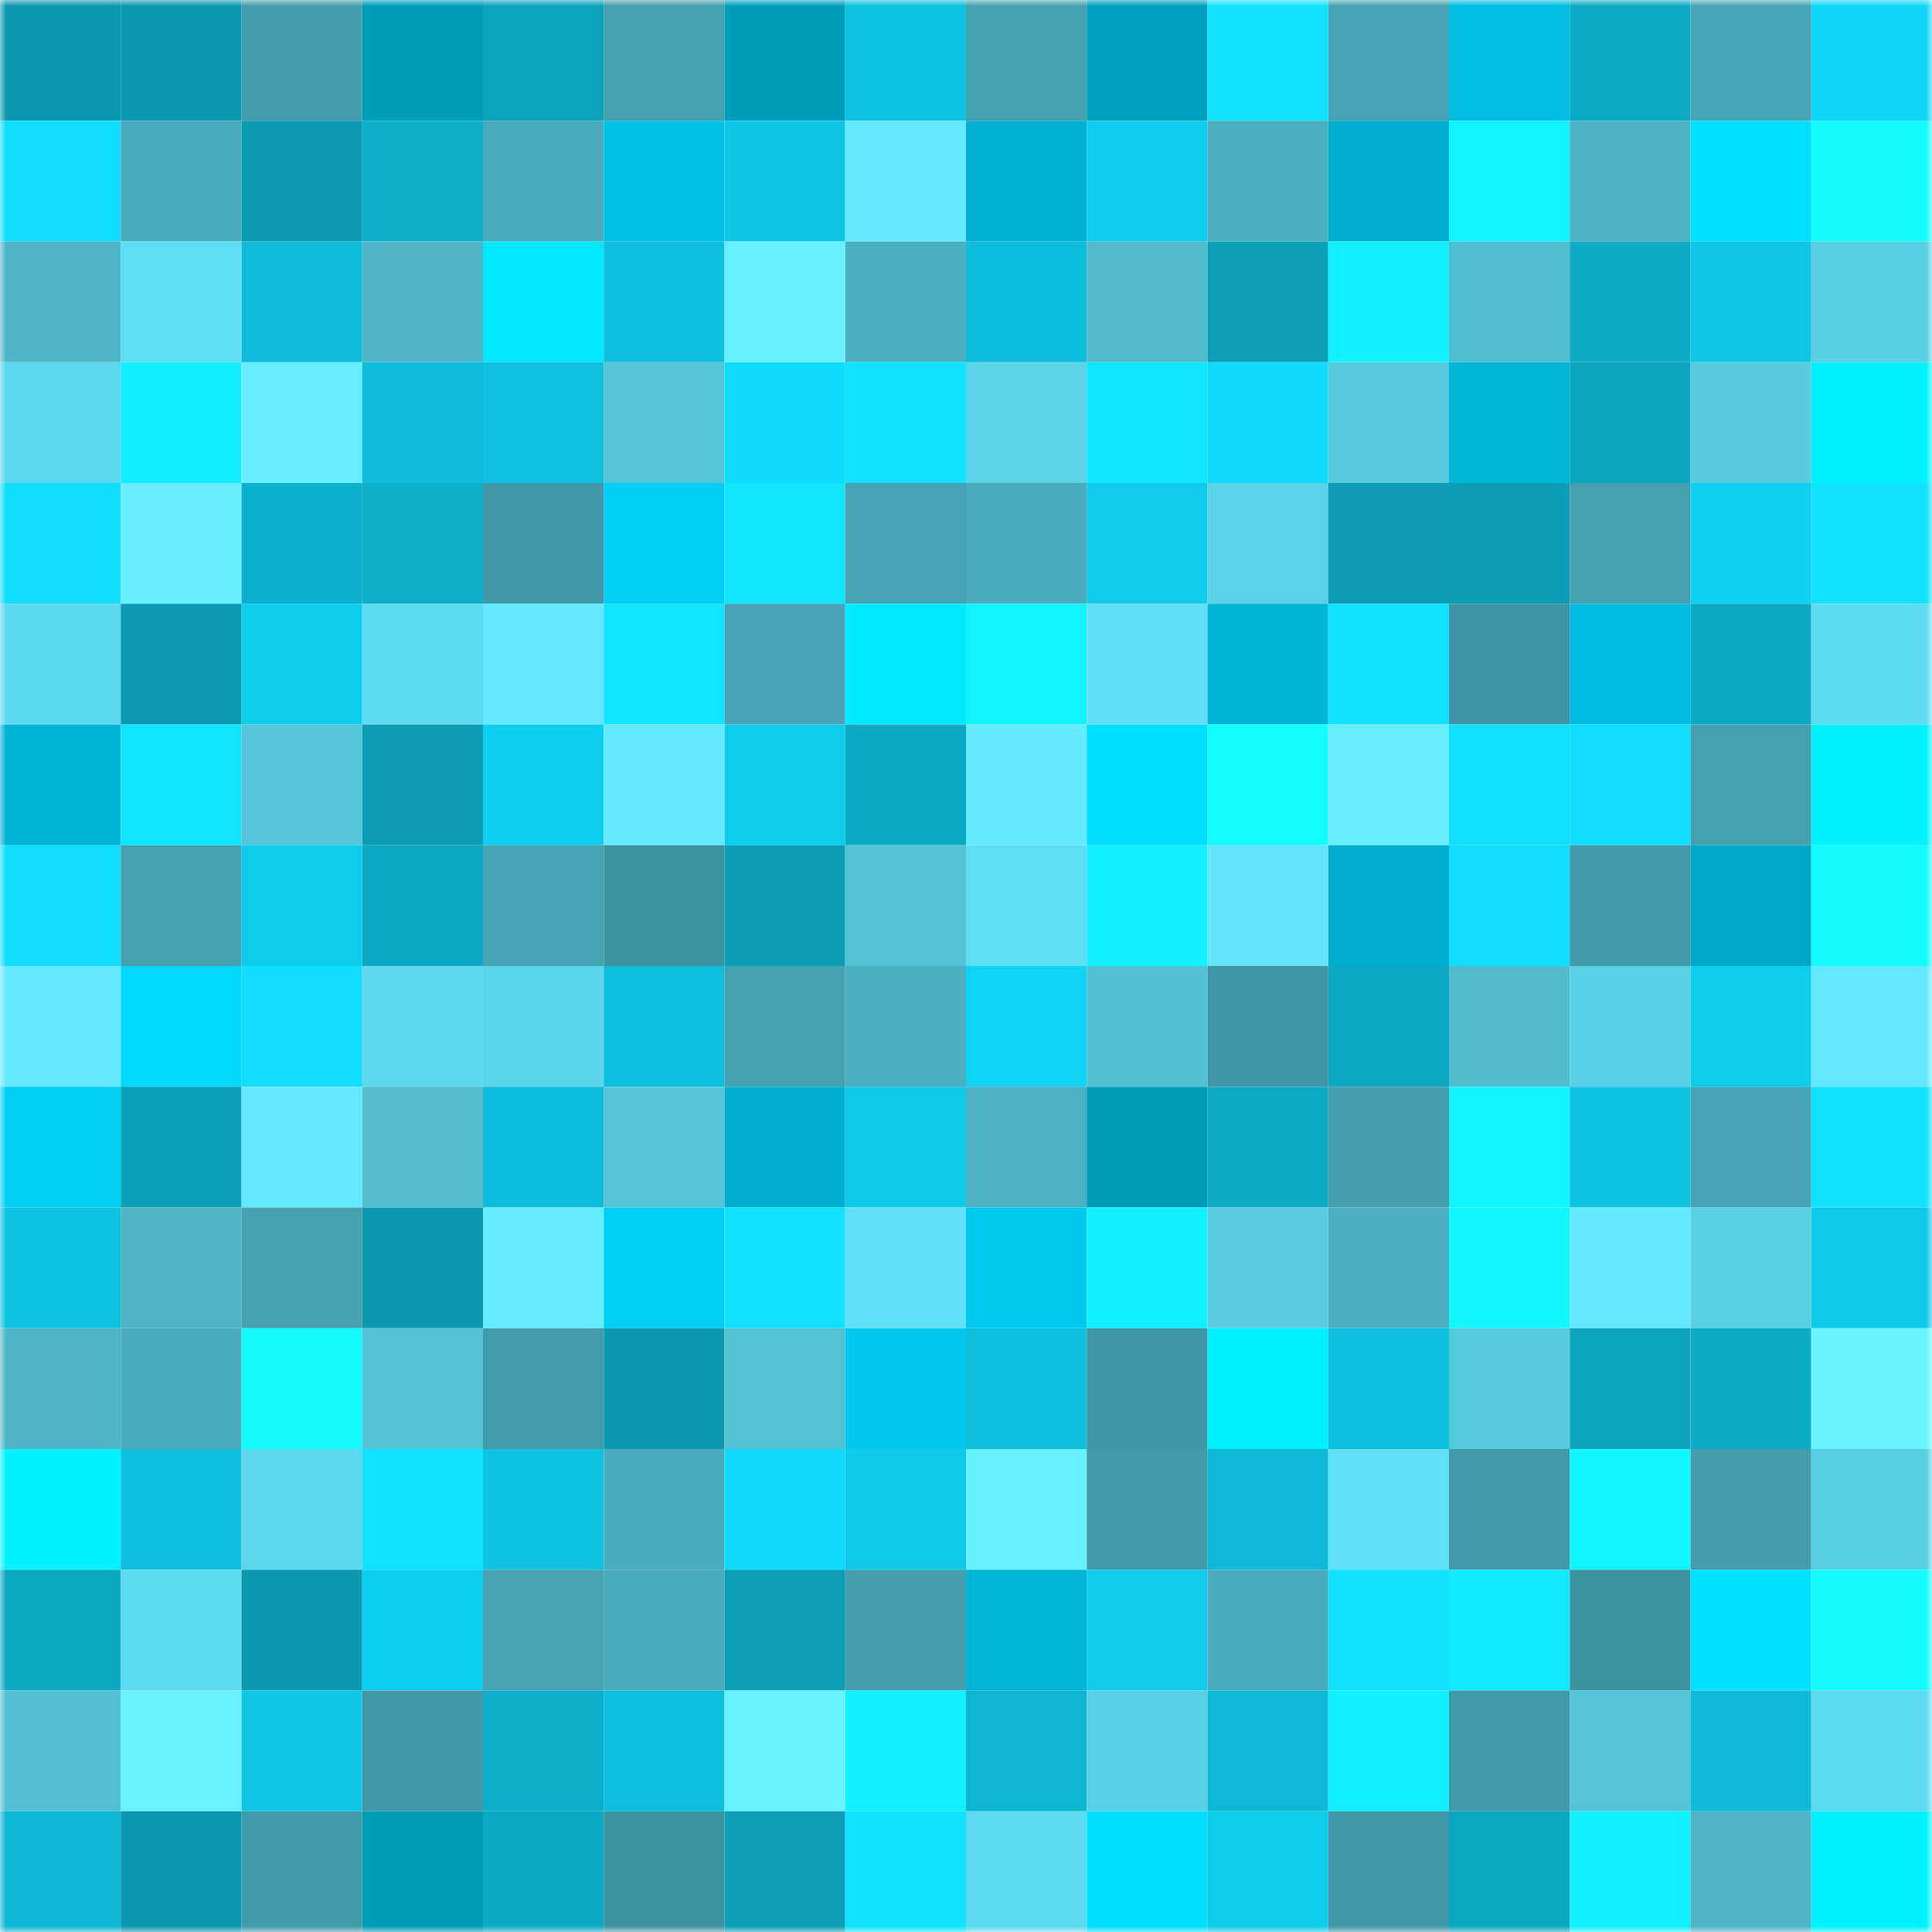 <svg viewBox="0 0 160 160" fill="none" role="img" xmlns="http://www.w3.org/2000/svg" width="240" height="240" name="ens%2C8ad026.eth"><mask id="1376800742" mask-type="alpha" maskUnits="userSpaceOnUse" x="0" y="0" width="160" height="160"><rect width="160" height="160" fill="#FFFFFF"></rect></mask><g mask="url(#1376800742)"><rect x="0" y="0" width="10" height="10" fill="#0b98b0"></rect><rect x="10" y="0" width="10" height="10" fill="#0b98b0"></rect><rect x="20" y="0" width="10" height="10" fill="#439dac"></rect><rect x="30" y="0" width="10" height="10" fill="#009cba"></rect><rect x="40" y="0" width="10" height="10" fill="#0ca3bd"></rect><rect x="50" y="0" width="10" height="10" fill="#449faf"></rect><rect x="60" y="0" width="10" height="10" fill="#009ebd"></rect><rect x="70" y="0" width="10" height="10" fill="#0ec2e1"></rect><rect x="80" y="0" width="10" height="10" fill="#45a2b1"></rect><rect x="90" y="0" width="10" height="10" fill="#00a1bf"></rect><rect x="100" y="0" width="10" height="10" fill="#11e2ff"></rect><rect x="110" y="0" width="10" height="10" fill="#46a4b4"></rect><rect x="120" y="0" width="10" height="10" fill="#00bde1"></rect><rect x="130" y="0" width="10" height="10" fill="#0dabc6"></rect><rect x="140" y="0" width="10" height="10" fill="#47a6b6"></rect><rect x="150" y="0" width="10" height="10" fill="#10d5f7"></rect><rect x="0" y="10" width="10" height="10" fill="#10ddff"></rect><rect x="10" y="10" width="10" height="10" fill="#48a9b9"></rect><rect x="20" y="10" width="10" height="10" fill="#0c9bb4"></rect><rect x="30" y="10" width="10" height="10" fill="#0dafcb"></rect><rect x="40" y="10" width="10" height="10" fill="#49abbb"></rect><rect x="50" y="10" width="10" height="10" fill="#00c2e7"></rect><rect x="60" y="10" width="10" height="10" fill="#0fc5e4"></rect><rect x="70" y="10" width="10" height="10" fill="#63e8fe"></rect><rect x="80" y="10" width="10" height="10" fill="#00b1d3"></rect><rect x="90" y="10" width="10" height="10" fill="#0fcdee"></rect><rect x="100" y="10" width="10" height="10" fill="#4bafc0"></rect><rect x="110" y="10" width="10" height="10" fill="#00aed0"></rect><rect x="120" y="10" width="10" height="10" fill="#12f2ff"></rect><rect x="130" y="10" width="10" height="10" fill="#4cb2c3"></rect><rect x="140" y="10" width="10" height="10" fill="#00dfff"></rect><rect x="150" y="10" width="10" height="10" fill="#13fbff"></rect><rect x="0" y="20" width="10" height="10" fill="#4eb6c8"></rect><rect x="10" y="20" width="10" height="10" fill="#5fddf2"></rect><rect x="20" y="20" width="10" height="10" fill="#0ebbd9"></rect><rect x="30" y="20" width="10" height="10" fill="#4eb6c8"></rect><rect x="40" y="20" width="10" height="10" fill="#00e7ff"></rect><rect x="50" y="20" width="10" height="10" fill="#0ebedc"></rect><rect x="60" y="20" width="10" height="10" fill="#67f1ff"></rect><rect x="70" y="20" width="10" height="10" fill="#4cb0c1"></rect><rect x="80" y="20" width="10" height="10" fill="#0ebddb"></rect><rect x="90" y="20" width="10" height="10" fill="#50bbcd"></rect><rect x="100" y="20" width="10" height="10" fill="#0c9fb8"></rect><rect x="110" y="20" width="10" height="10" fill="#12efff"></rect><rect x="120" y="20" width="10" height="10" fill="#51bdd0"></rect><rect x="130" y="20" width="10" height="10" fill="#0dabc6"></rect><rect x="140" y="20" width="10" height="10" fill="#0fc6e6"></rect><rect x="150" y="20" width="10" height="10" fill="#59cfe3"></rect><rect x="0" y="30" width="10" height="10" fill="#5cd7eb"></rect><rect x="10" y="30" width="10" height="10" fill="#12edff"></rect><rect x="20" y="30" width="10" height="10" fill="#66edff"></rect><rect x="30" y="30" width="10" height="10" fill="#0ebcda"></rect><rect x="40" y="30" width="10" height="10" fill="#0ec0de"></rect><rect x="50" y="30" width="10" height="10" fill="#54c4d7"></rect><rect x="60" y="30" width="10" height="10" fill="#10dbfd"></rect><rect x="70" y="30" width="10" height="10" fill="#11e2ff"></rect><rect x="80" y="30" width="10" height="10" fill="#5bd4e8"></rect><rect x="90" y="30" width="10" height="10" fill="#11e4ff"></rect><rect x="100" y="30" width="10" height="10" fill="#10dbfe"></rect><rect x="110" y="30" width="10" height="10" fill="#56c9dc"></rect><rect x="120" y="30" width="10" height="10" fill="#00b5d7"></rect><rect x="130" y="30" width="10" height="10" fill="#0ca4be"></rect><rect x="140" y="30" width="10" height="10" fill="#57cbdf"></rect><rect x="150" y="30" width="10" height="10" fill="#00f1ff"></rect><rect x="0" y="40" width="10" height="10" fill="#11deff"></rect><rect x="10" y="40" width="10" height="10" fill="#67efff"></rect><rect x="20" y="40" width="10" height="10" fill="#0db0cc"></rect><rect x="30" y="40" width="10" height="10" fill="#0dafcb"></rect><rect x="40" y="40" width="10" height="10" fill="#4199a8"></rect><rect x="50" y="40" width="10" height="10" fill="#00cef6"></rect><rect x="60" y="40" width="10" height="10" fill="#11e6ff"></rect><rect x="70" y="40" width="10" height="10" fill="#46a4b4"></rect><rect x="80" y="40" width="10" height="10" fill="#49abbb"></rect><rect x="90" y="40" width="10" height="10" fill="#0fcaea"></rect><rect x="100" y="40" width="10" height="10" fill="#5ad2e7"></rect><rect x="110" y="40" width="10" height="10" fill="#0c9cb5"></rect><rect x="120" y="40" width="10" height="10" fill="#0c9db6"></rect><rect x="130" y="40" width="10" height="10" fill="#449faf"></rect><rect x="140" y="40" width="10" height="10" fill="#0fd0f1"></rect><rect x="150" y="40" width="10" height="10" fill="#11e2ff"></rect><rect x="0" y="50" width="10" height="10" fill="#5dd9ee"></rect><rect x="10" y="50" width="10" height="10" fill="#0b9bb3"></rect><rect x="20" y="50" width="10" height="10" fill="#0fcded"></rect><rect x="30" y="50" width="10" height="10" fill="#5edbf1"></rect><rect x="40" y="50" width="10" height="10" fill="#63e8fe"></rect><rect x="50" y="50" width="10" height="10" fill="#11e4ff"></rect><rect x="60" y="50" width="10" height="10" fill="#46a4b4"></rect><rect x="70" y="50" width="10" height="10" fill="#00ebff"></rect><rect x="80" y="50" width="10" height="10" fill="#12f2ff"></rect><rect x="90" y="50" width="10" height="10" fill="#60e0f6"></rect><rect x="100" y="50" width="10" height="10" fill="#00b4d7"></rect><rect x="110" y="50" width="10" height="10" fill="#11e2ff"></rect><rect x="120" y="50" width="10" height="10" fill="#3f94a3"></rect><rect x="130" y="50" width="10" height="10" fill="#00bce0"></rect><rect x="140" y="50" width="10" height="10" fill="#0da9c4"></rect><rect x="150" y="50" width="10" height="10" fill="#5edbf1"></rect><rect x="0" y="60" width="10" height="10" fill="#00b3d5"></rect><rect x="10" y="60" width="10" height="10" fill="#11e4ff"></rect><rect x="20" y="60" width="10" height="10" fill="#55c6d9"></rect><rect x="30" y="60" width="10" height="10" fill="#0c9cb5"></rect><rect x="40" y="60" width="10" height="10" fill="#0fcff0"></rect><rect x="50" y="60" width="10" height="10" fill="#64e9ff"></rect><rect x="60" y="60" width="10" height="10" fill="#0fcbec"></rect><rect x="70" y="60" width="10" height="10" fill="#0da9c4"></rect><rect x="80" y="60" width="10" height="10" fill="#65ebff"></rect><rect x="90" y="60" width="10" height="10" fill="#00deff"></rect><rect x="100" y="60" width="10" height="10" fill="#13fcff"></rect><rect x="110" y="60" width="10" height="10" fill="#66eeff"></rect><rect x="120" y="60" width="10" height="10" fill="#11dfff"></rect><rect x="130" y="60" width="10" height="10" fill="#10ddff"></rect><rect x="140" y="60" width="10" height="10" fill="#449faf"></rect><rect x="150" y="60" width="10" height="10" fill="#00f1ff"></rect><rect x="0" y="70" width="10" height="10" fill="#11deff"></rect><rect x="10" y="70" width="10" height="10" fill="#449faf"></rect><rect x="20" y="70" width="10" height="10" fill="#0fcbeb"></rect><rect x="30" y="70" width="10" height="10" fill="#0da9c4"></rect><rect x="40" y="70" width="10" height="10" fill="#46a4b4"></rect><rect x="50" y="70" width="10" height="10" fill="#3f93a1"></rect><rect x="60" y="70" width="10" height="10" fill="#0c9eb7"></rect><rect x="70" y="70" width="10" height="10" fill="#53c3d6"></rect><rect x="80" y="70" width="10" height="10" fill="#5fddf2"></rect><rect x="90" y="70" width="10" height="10" fill="#12f0ff"></rect><rect x="100" y="70" width="10" height="10" fill="#62e4fa"></rect><rect x="110" y="70" width="10" height="10" fill="#00aed0"></rect><rect x="120" y="70" width="10" height="10" fill="#11deff"></rect><rect x="130" y="70" width="10" height="10" fill="#4299a8"></rect><rect x="140" y="70" width="10" height="10" fill="#00a8c8"></rect><rect x="150" y="70" width="10" height="10" fill="#13fbff"></rect><rect x="0" y="80" width="10" height="10" fill="#64e9ff"></rect><rect x="10" y="80" width="10" height="10" fill="#00d7ff"></rect><rect x="20" y="80" width="10" height="10" fill="#10ddff"></rect><rect x="30" y="80" width="10" height="10" fill="#5dd8ed"></rect><rect x="40" y="80" width="10" height="10" fill="#5bd5e9"></rect><rect x="50" y="80" width="10" height="10" fill="#0ebedc"></rect><rect x="60" y="80" width="10" height="10" fill="#45a0b0"></rect><rect x="70" y="80" width="10" height="10" fill="#4cb0c1"></rect><rect x="80" y="80" width="10" height="10" fill="#10d4f6"></rect><rect x="90" y="80" width="10" height="10" fill="#53c1d4"></rect><rect x="100" y="80" width="10" height="10" fill="#4096a4"></rect><rect x="110" y="80" width="10" height="10" fill="#0da9c4"></rect><rect x="120" y="80" width="10" height="10" fill="#50bcce"></rect><rect x="130" y="80" width="10" height="10" fill="#59d0e5"></rect><rect x="140" y="80" width="10" height="10" fill="#0fcded"></rect><rect x="150" y="80" width="10" height="10" fill="#63e8fe"></rect><rect x="0" y="90" width="10" height="10" fill="#00cef5"></rect><rect x="10" y="90" width="10" height="10" fill="#0ca1bb"></rect><rect x="20" y="90" width="10" height="10" fill="#63e8fe"></rect><rect x="30" y="90" width="10" height="10" fill="#51bdcf"></rect><rect x="40" y="90" width="10" height="10" fill="#0ebddb"></rect><rect x="50" y="90" width="10" height="10" fill="#54c4d7"></rect><rect x="60" y="90" width="10" height="10" fill="#00aecf"></rect><rect x="70" y="90" width="10" height="10" fill="#0fc9e8"></rect><rect x="80" y="90" width="10" height="10" fill="#4cb1c3"></rect><rect x="90" y="90" width="10" height="10" fill="#009bb8"></rect><rect x="100" y="90" width="10" height="10" fill="#0daac5"></rect><rect x="110" y="90" width="10" height="10" fill="#449ead"></rect><rect x="120" y="90" width="10" height="10" fill="#12f5ff"></rect><rect x="130" y="90" width="10" height="10" fill="#0fc4e3"></rect><rect x="140" y="90" width="10" height="10" fill="#46a3b3"></rect><rect x="150" y="90" width="10" height="10" fill="#11e2ff"></rect><rect x="0" y="100" width="10" height="10" fill="#0ec2e1"></rect><rect x="10" y="100" width="10" height="10" fill="#4db5c6"></rect><rect x="20" y="100" width="10" height="10" fill="#45a1b0"></rect><rect x="30" y="100" width="10" height="10" fill="#0b99b1"></rect><rect x="40" y="100" width="10" height="10" fill="#65ecff"></rect><rect x="50" y="100" width="10" height="10" fill="#00cef6"></rect><rect x="60" y="100" width="10" height="10" fill="#11e1ff"></rect><rect x="70" y="100" width="10" height="10" fill="#61e1f7"></rect><rect x="80" y="100" width="10" height="10" fill="#00c9f0"></rect><rect x="90" y="100" width="10" height="10" fill="#12f0ff"></rect><rect x="100" y="100" width="10" height="10" fill="#58cde1"></rect><rect x="110" y="100" width="10" height="10" fill="#4cb0c1"></rect><rect x="120" y="100" width="10" height="10" fill="#12f6ff"></rect><rect x="130" y="100" width="10" height="10" fill="#64e9ff"></rect><rect x="140" y="100" width="10" height="10" fill="#59d0e4"></rect><rect x="150" y="100" width="10" height="10" fill="#0fc9e8"></rect><rect x="0" y="110" width="10" height="10" fill="#4db4c5"></rect><rect x="10" y="110" width="10" height="10" fill="#4aacbc"></rect><rect x="20" y="110" width="10" height="10" fill="#12f9ff"></rect><rect x="30" y="110" width="10" height="10" fill="#53c3d6"></rect><rect x="40" y="110" width="10" height="10" fill="#439cab"></rect><rect x="50" y="110" width="10" height="10" fill="#0b98b0"></rect><rect x="60" y="110" width="10" height="10" fill="#53c2d5"></rect><rect x="70" y="110" width="10" height="10" fill="#00c7ed"></rect><rect x="80" y="110" width="10" height="10" fill="#0ebedc"></rect><rect x="90" y="110" width="10" height="10" fill="#4096a5"></rect><rect x="100" y="110" width="10" height="10" fill="#00f0ff"></rect><rect x="110" y="110" width="10" height="10" fill="#0ebfdd"></rect><rect x="120" y="110" width="10" height="10" fill="#56cadd"></rect><rect x="130" y="110" width="10" height="10" fill="#0ca4be"></rect><rect x="140" y="110" width="10" height="10" fill="#0dabc6"></rect><rect x="150" y="110" width="10" height="10" fill="#69f4ff"></rect><rect x="0" y="120" width="10" height="10" fill="#00f1ff"></rect><rect x="10" y="120" width="10" height="10" fill="#0ebedc"></rect><rect x="20" y="120" width="10" height="10" fill="#5cd7ec"></rect><rect x="30" y="120" width="10" height="10" fill="#11e2ff"></rect><rect x="40" y="120" width="10" height="10" fill="#0ec3e2"></rect><rect x="50" y="120" width="10" height="10" fill="#4aacbc"></rect><rect x="60" y="120" width="10" height="10" fill="#10dbfd"></rect><rect x="70" y="120" width="10" height="10" fill="#0fc9e8"></rect><rect x="80" y="120" width="10" height="10" fill="#67f1ff"></rect><rect x="90" y="120" width="10" height="10" fill="#4299a8"></rect><rect x="100" y="120" width="10" height="10" fill="#0eb8d6"></rect><rect x="110" y="120" width="10" height="10" fill="#61e1f7"></rect><rect x="120" y="120" width="10" height="10" fill="#429aa9"></rect><rect x="130" y="120" width="10" height="10" fill="#12f7ff"></rect><rect x="140" y="120" width="10" height="10" fill="#439dac"></rect><rect x="150" y="120" width="10" height="10" fill="#59cfe3"></rect><rect x="0" y="130" width="10" height="10" fill="#0ca8c2"></rect><rect x="10" y="130" width="10" height="10" fill="#5ddaef"></rect><rect x="20" y="130" width="10" height="10" fill="#0b98b0"></rect><rect x="30" y="130" width="10" height="10" fill="#0fcff0"></rect><rect x="40" y="130" width="10" height="10" fill="#46a4b3"></rect><rect x="50" y="130" width="10" height="10" fill="#4aacbc"></rect><rect x="60" y="130" width="10" height="10" fill="#0c9fb8"></rect><rect x="70" y="130" width="10" height="10" fill="#449ead"></rect><rect x="80" y="130" width="10" height="10" fill="#00b5d7"></rect><rect x="90" y="130" width="10" height="10" fill="#0fcaea"></rect><rect x="100" y="130" width="10" height="10" fill="#49abbc"></rect><rect x="110" y="130" width="10" height="10" fill="#11e2ff"></rect><rect x="120" y="130" width="10" height="10" fill="#11eaff"></rect><rect x="130" y="130" width="10" height="10" fill="#3f93a1"></rect><rect x="140" y="130" width="10" height="10" fill="#00e1ff"></rect><rect x="150" y="130" width="10" height="10" fill="#13fbff"></rect><rect x="0" y="140" width="10" height="10" fill="#52c0d2"></rect><rect x="10" y="140" width="10" height="10" fill="#68f2ff"></rect><rect x="20" y="140" width="10" height="10" fill="#0fc7e6"></rect><rect x="30" y="140" width="10" height="10" fill="#4198a6"></rect><rect x="40" y="140" width="10" height="10" fill="#0daec9"></rect><rect x="50" y="140" width="10" height="10" fill="#0ebedc"></rect><rect x="60" y="140" width="10" height="10" fill="#68f2ff"></rect><rect x="70" y="140" width="10" height="10" fill="#12efff"></rect><rect x="80" y="140" width="10" height="10" fill="#0db5d1"></rect><rect x="90" y="140" width="10" height="10" fill="#59d0e5"></rect><rect x="100" y="140" width="10" height="10" fill="#0eb9d6"></rect><rect x="110" y="140" width="10" height="10" fill="#12efff"></rect><rect x="120" y="140" width="10" height="10" fill="#429aa9"></rect><rect x="130" y="140" width="10" height="10" fill="#54c4d7"></rect><rect x="140" y="140" width="10" height="10" fill="#0ebad7"></rect><rect x="150" y="140" width="10" height="10" fill="#5edbf1"></rect><rect x="0" y="150" width="10" height="10" fill="#0db6d2"></rect><rect x="10" y="150" width="10" height="10" fill="#0b98b0"></rect><rect x="20" y="150" width="10" height="10" fill="#429baa"></rect><rect x="30" y="150" width="10" height="10" fill="#009cba"></rect><rect x="40" y="150" width="10" height="10" fill="#0da9c4"></rect><rect x="50" y="150" width="10" height="10" fill="#3f93a1"></rect><rect x="60" y="150" width="10" height="10" fill="#0c9fb8"></rect><rect x="70" y="150" width="10" height="10" fill="#11e2ff"></rect><rect x="80" y="150" width="10" height="10" fill="#5edaf0"></rect><rect x="90" y="150" width="10" height="10" fill="#00deff"></rect><rect x="100" y="150" width="10" height="10" fill="#0fcbec"></rect><rect x="110" y="150" width="10" height="10" fill="#4198a6"></rect><rect x="120" y="150" width="10" height="10" fill="#0ca7c1"></rect><rect x="130" y="150" width="10" height="10" fill="#12f0ff"></rect><rect x="140" y="150" width="10" height="10" fill="#4db5c6"></rect><rect x="150" y="150" width="10" height="10" fill="#00f1ff"></rect></g></svg>